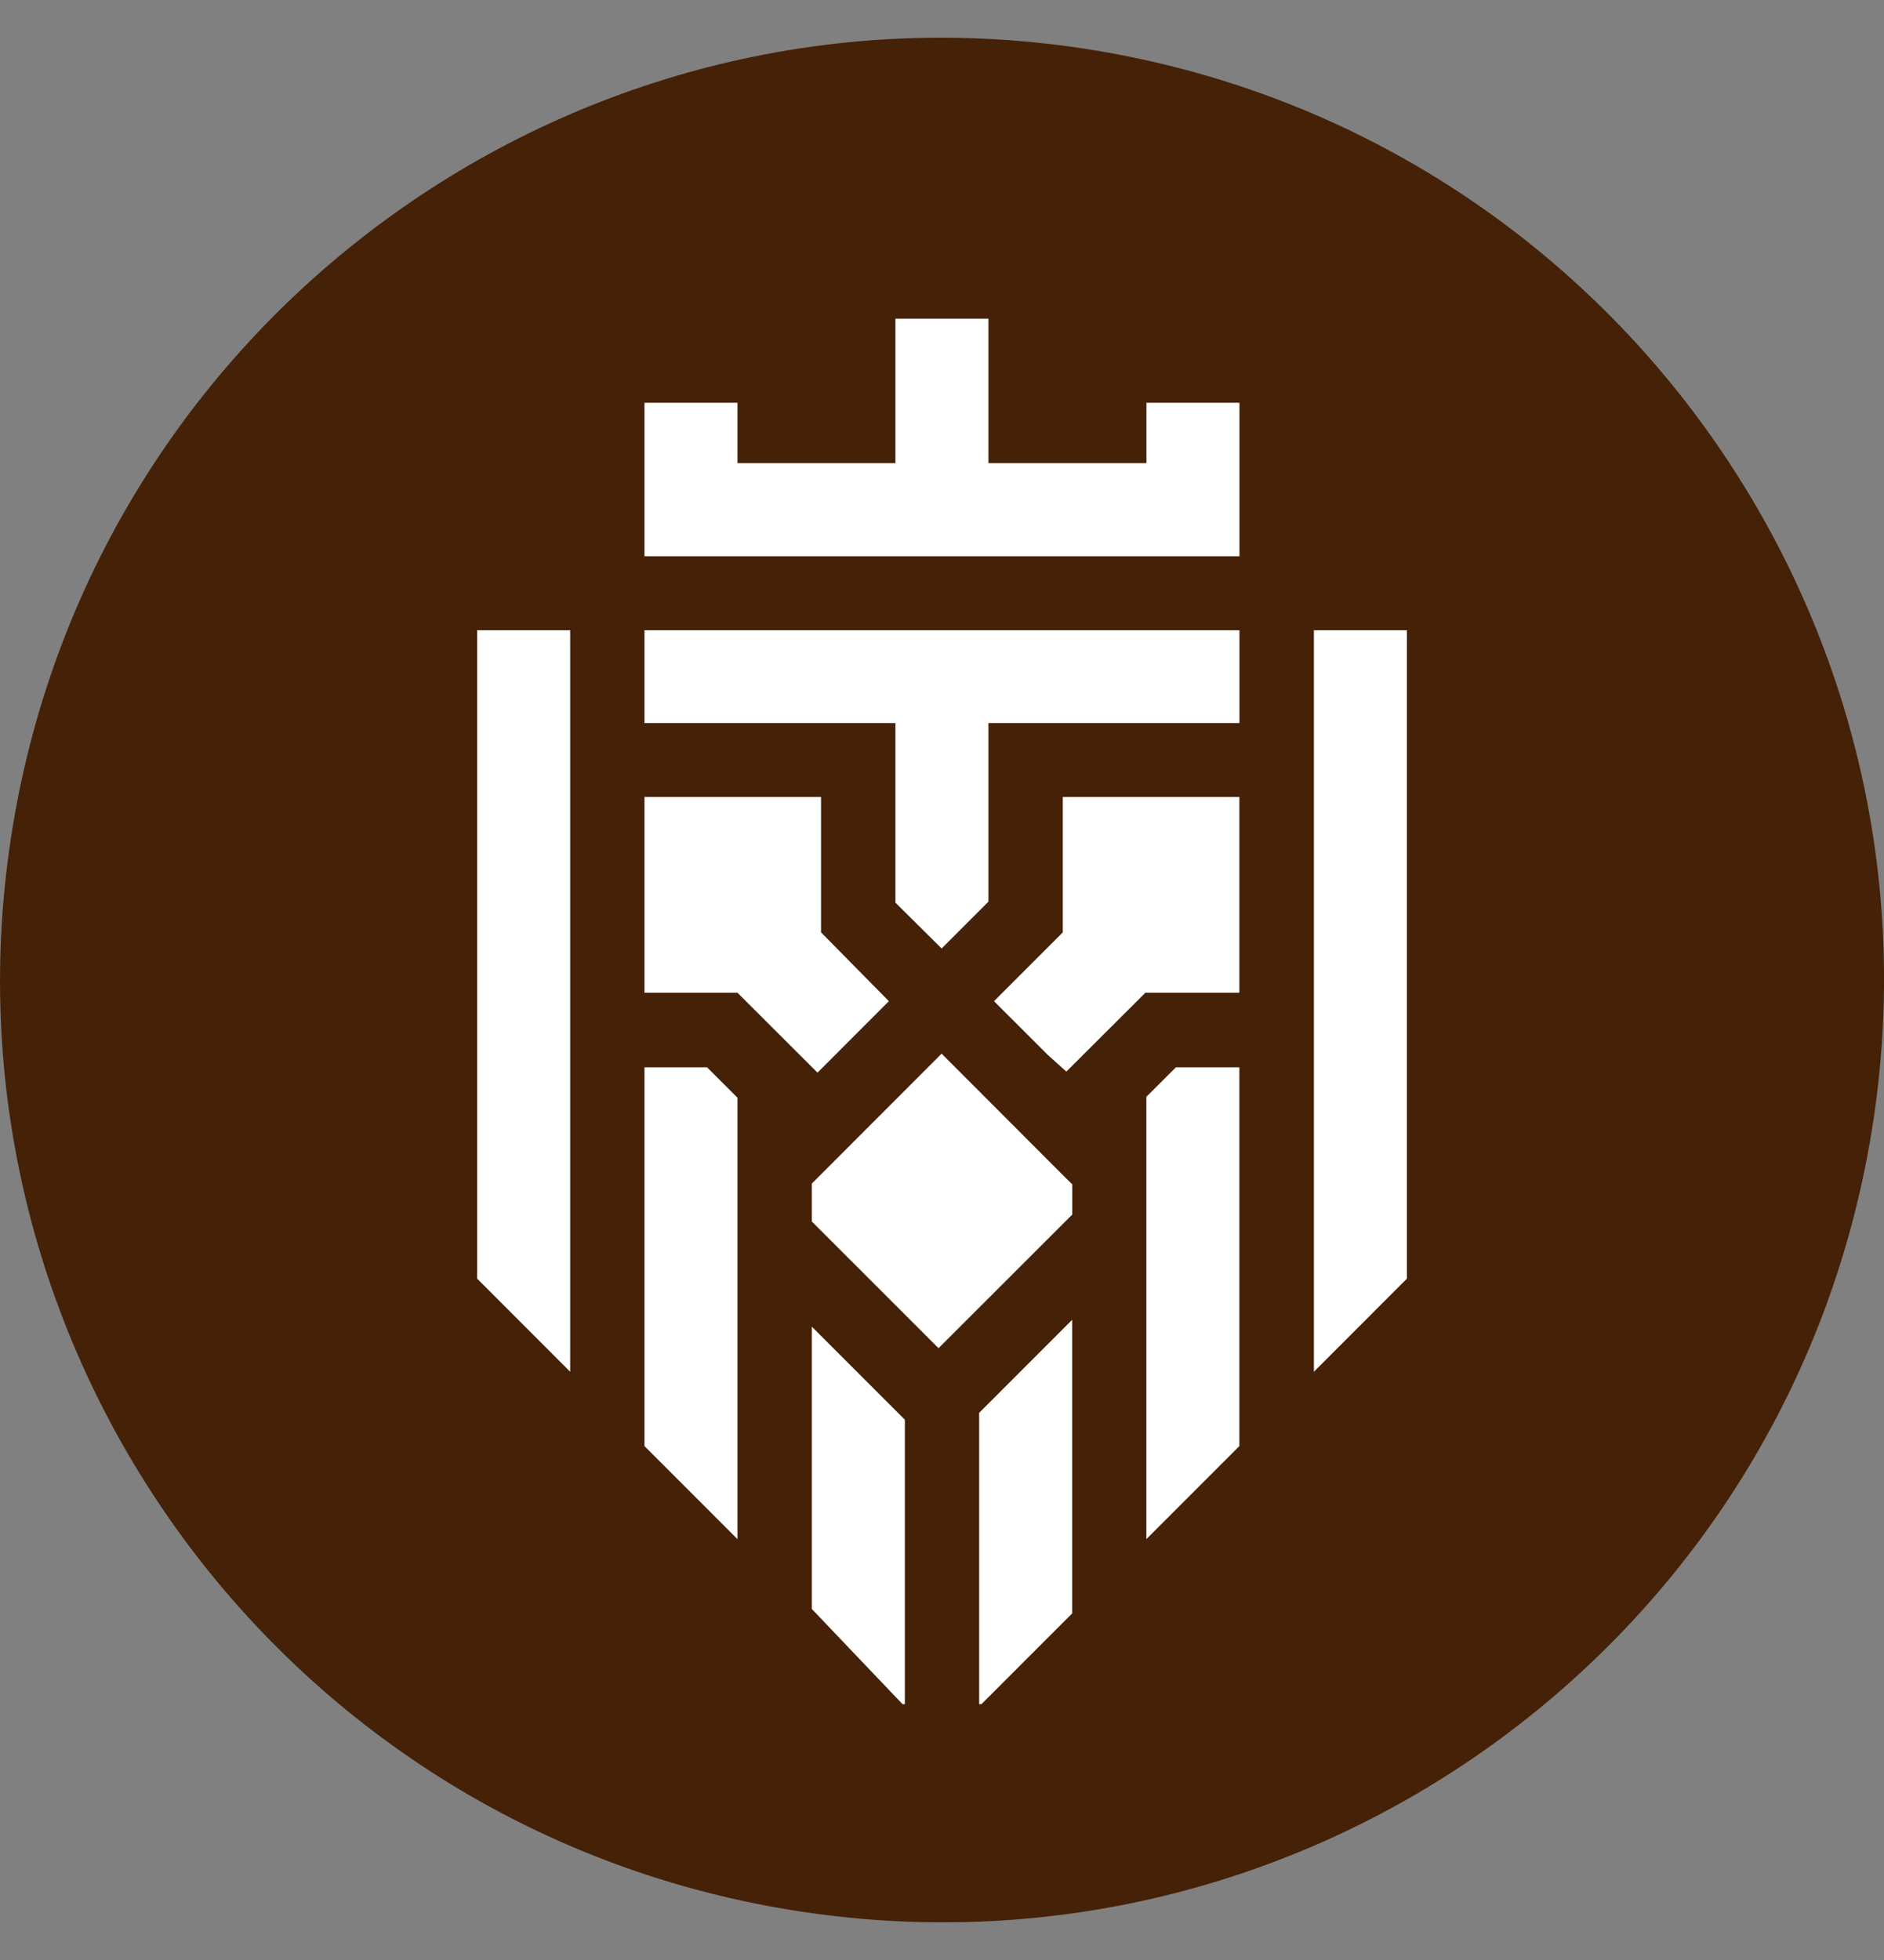 <svg xmlns="http://www.w3.org/2000/svg" fill="none" viewBox="0 0 25 26" height="26" width="25">
<rect x="0" y="0" width="25" height="26" fill="#808080" stroke="none"/>
<path fill="#442107" d="M24.834 15.022C25.95 8.21 21.334 1.783 14.522 0.667C7.71 -0.45 1.283 4.167 0.167 10.978C-0.95 17.79 3.667 24.217 10.478 25.334C17.29 26.45 23.717 21.834 24.834 15.022Z"></path>
<path fill="white" d="M17.435 18.197L18.669 16.962V8.36H17.435V18.197Z"></path>
<path fill="white" d="M12.454 17.884L14.228 16.112V15.71L14.137 15.621L12.495 13.977L10.773 15.7V16.204L12.454 17.884Z"></path>
<path fill="white" d="M13.903 13.993L14.15 14.215L15.199 13.169H16.446V10.572H14.103V12.368L13.19 13.281L13.903 13.993Z"></path>
<path fill="white" d="M15.213 5.343V6.144H13.116V4.227H11.882V6.144H9.786V5.343H8.552V7.379H16.447V5.343H15.213Z"></path>
<path fill="white" d="M6.332 8.36V16.962L7.566 18.197V8.36H6.332Z"></path>
<path fill="white" d="M16.447 8.36H8.552V9.592H11.882V11.974L12.495 12.582L13.116 11.961V9.592H16.447V8.36Z"></path>
<path fill="white" d="M9.786 13.169L10.848 14.229L11.795 13.281L10.895 12.368V10.572H8.552V13.169H9.786Z"></path>
<path fill="white" d="M10.773 17.599V21.344L11.976 22.606H12.007V18.833L10.773 17.599Z"></path>
<path fill="white" d="M12.993 18.742V22.606H13.024L14.227 21.403V17.508L12.993 18.742Z"></path>
<path fill="white" d="M15.212 14.549V20.417L16.446 19.183V14.158H15.604L15.212 14.549Z"></path>
<path fill="white" d="M9.382 14.158H8.552V19.183L9.786 20.417V14.562L9.382 14.158Z"></path>
</svg>
